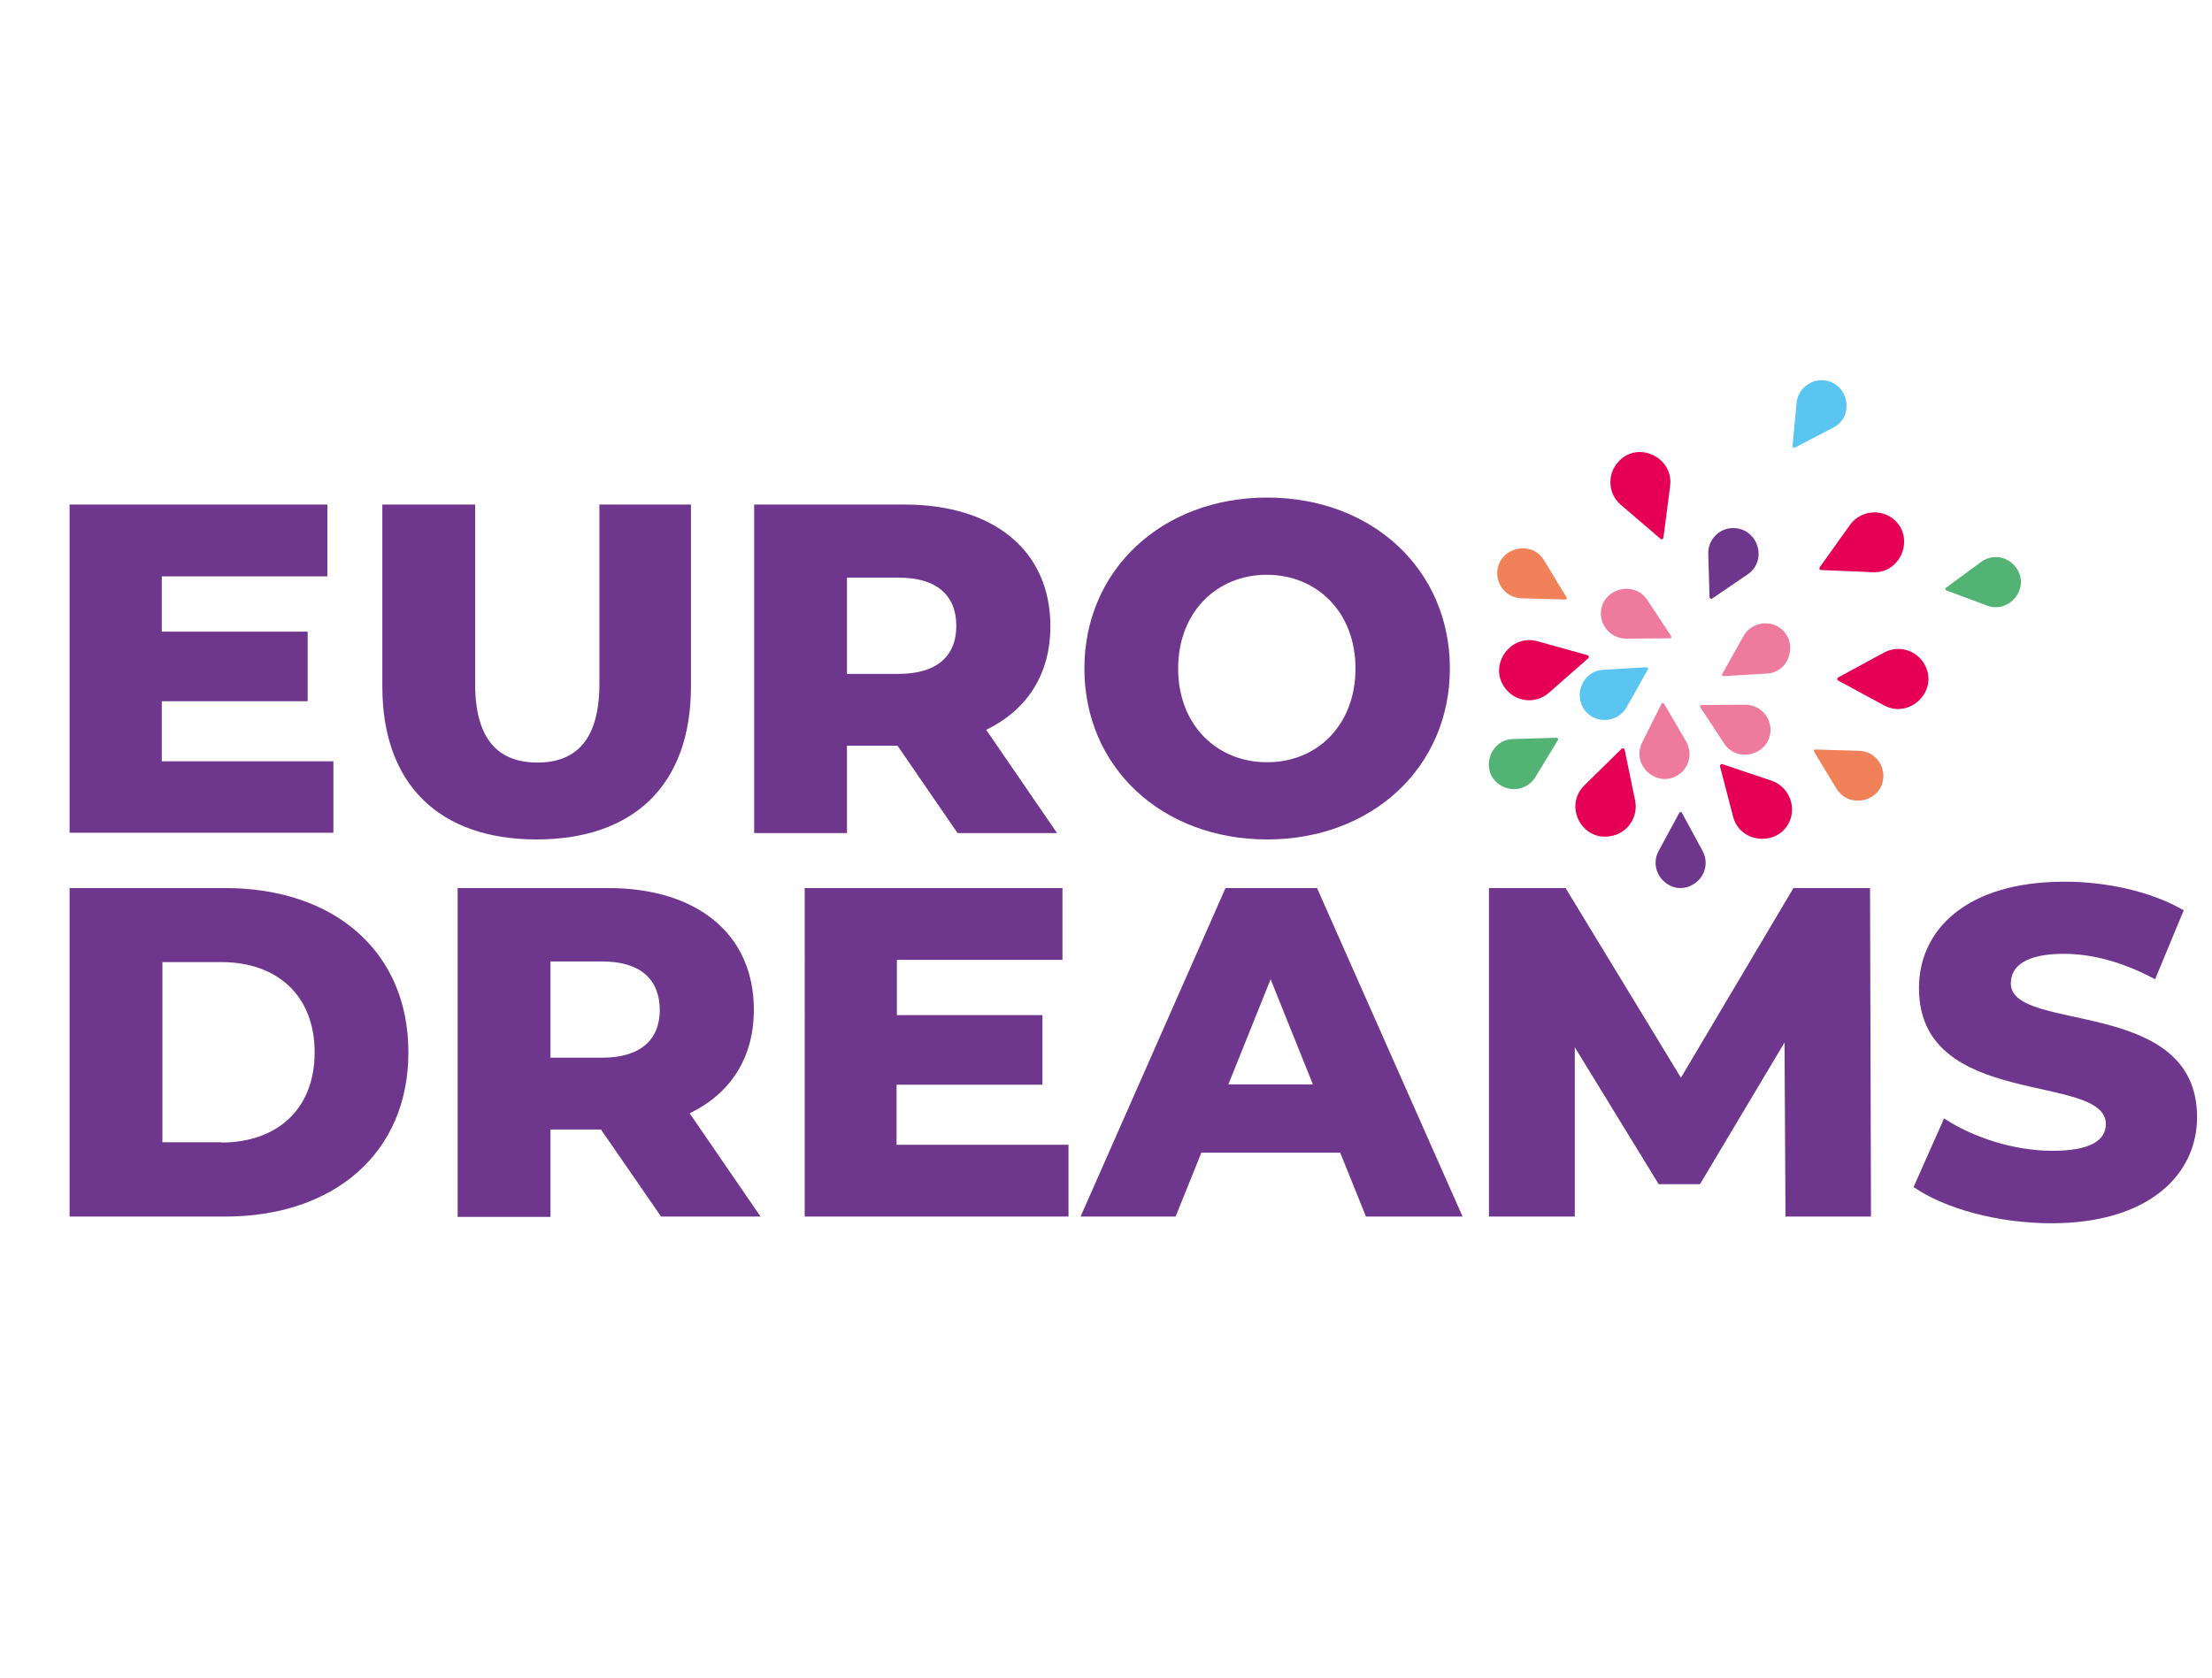 <?xml version="1.0" encoding="utf-8"?>
<!-- Generator: Adobe Illustrator 27.9.0, SVG Export Plug-In . SVG Version: 6.00 Build 0)  -->
<svg version="1.1" id="Capa_1" xmlns="http://www.w3.org/2000/svg" xmlns:xlink="http://www.w3.org/1999/xlink" x="0px" y="0px"
	 viewBox="0 0 696 528" style="enable-background:new 0 0 696 528;" xml:space="preserve">
<style type="text/css">
	.st0{fill:#6E368C;}
	.st1{fill:#EE7A9D;}
	.st2{fill:#5BC5F2;}
	.st3{fill:#F08159;}
	.st4{fill:#52B374;}
	.st5{fill:#E50056;}
</style>
<g>
	<g>
		<g>
			<path class="st0" d="M104.9,239.5v22.6h-83V158.8H103v22.6H50.9v17.4h45.9v21.9H50.9v18.9H104.9z"/>
			<path class="st0" d="M120.3,216.1v-57.3h29.2v56.4c0,17.7,7.4,24.8,19.6,24.8c12.1,0,19.5-7.1,19.5-24.8v-56.4h28.8v57.3
				c0,30.9-18,48.1-48.6,48.1C138.3,264.2,120.3,246.9,120.3,216.1z"/>
			<path class="st0" d="M282.4,234.7h-15.9v27.5h-29.2V158.8h47.3c28.2,0,45.9,14.6,45.9,38.3c0,15.2-7.4,26.4-20.2,32.6l22.3,32.5
				h-31.3L282.4,234.7z M282.7,181.8h-16.2v30.3h16.2c12.1,0,18.2-5.6,18.2-15.1C300.9,187.4,294.8,181.8,282.7,181.8z"/>
			<path class="st0" d="M341.2,210.4c0-31,24.4-53.8,57.5-53.8s57.5,22.7,57.5,53.8c0,31-24.4,53.8-57.5,53.8
				S341.2,241.5,341.2,210.4z M426.5,210.4c0-17.9-12.3-29.5-27.9-29.5c-15.7,0-27.9,11.7-27.9,29.5c0,17.9,12.3,29.5,27.9,29.5
				C414.3,240,426.5,228.3,426.5,210.4z"/>
		</g>
	</g>
	<g>
		<path class="st0" d="M21.9,279.5h48.9c34.3,0,57.7,19.9,57.7,51.7c0,31.8-23.5,51.7-57.7,51.7H21.9V279.5z M69.6,359.6
			c17.6,0,29.4-10.5,29.4-28.4c0-17.9-11.8-28.4-29.4-28.4H51.1v56.7H69.6z"/>
		<path class="st0" d="M189.1,355.5h-15.9v27.5h-29.2V279.5h47.3c28.2,0,45.9,14.6,45.9,38.3c0,15.2-7.4,26.4-20.2,32.6l22.3,32.5
			h-31.3L189.1,355.5z M189.4,302.6h-16.2v30.3h16.2c12.1,0,18.2-5.6,18.2-15.1C207.5,308.2,201.5,302.6,189.4,302.6z"/>
		<path class="st0" d="M336.2,360.3v22.6h-83V279.5h81.1v22.6h-52.1v17.4H328v21.9h-45.9v18.9H336.2z"/>
		<path class="st0" d="M421.7,362.8H378l-8.1,20.1H340l45.6-103.4h28.8l45.8,103.4h-30.4L421.7,362.8z M413.1,341.3l-13.3-33.1
			l-13.3,33.1H413.1z"/>
		<path class="st0" d="M561.8,382.9l-0.3-54.8l-26.6,44.6h-13l-26.4-43.1v53.3h-27V279.5h24.1l36.3,59.7l35.4-59.7h24.1l0.3,103.4
			H561.8z"/>
		<path class="st0" d="M602.1,373.6l9.6-21.6c9.2,6.1,22.2,10.2,34.1,10.2c12.1,0,16.8-3.4,16.8-8.4c0-16.4-58.8-4.4-58.8-42.8
			c0-18.5,15.1-33.5,45.8-33.5c13.4,0,27.3,3.1,37.5,9l-9,21.7c-9.9-5.3-19.6-8-28.7-8c-12.3,0-16.7,4.1-16.7,9.3
			c0,15.8,58.6,4,58.6,42.1c0,18-15.1,33.4-45.8,33.4C628.7,385,611.9,380.4,602.1,373.6z"/>
	</g>
</g>
<g>
	<path class="st0" d="M550,180.7l-11.3,7.7c-0.3,0.2-0.7,0-0.8-0.4l-0.4-13.7c-0.1-4.4,3.3-8,7.7-8.1
		C553.1,166.1,556.3,176.3,550,180.7L550,180.7z"/>
	<path class="st1" d="M555.9,212l-13.6,0.8c-0.4,0-0.6-0.4-0.4-0.7l6.7-11.9c2.1-3.8,7-5.1,10.8-3
		C566.1,201.1,563.6,211.6,555.9,212L555.9,212z"/>
	<path class="st1" d="M542.5,234l-7.5-11.4c-0.2-0.3,0-0.7,0.4-0.7l13.7-0.1c4.4,0,7.9,3.5,8,7.8C557.1,237.4,546.8,240.5,542.5,234
		L542.5,234z"/>
	<path class="st1" d="M516.7,233.7l6.1-12.2c0.2-0.3,0.6-0.4,0.8,0l6.9,11.8c2.2,3.8,1,8.6-2.8,10.8
		C521,248,513.2,240.6,516.7,233.7L516.7,233.7z"/>
	<path class="st2" d="M504.5,210.8l13.6-0.8c0.4,0,0.6,0.4,0.4,0.7l-6.7,11.9c-2.1,3.8-7,5.1-10.8,3
		C494.2,221.6,496.8,211.2,504.5,210.8L504.5,210.8z"/>
	<path class="st1" d="M518.3,188.8l7.5,11.4c0.2,0.3,0,0.7-0.4,0.7l-13.7,0.1c-4.4,0-7.9-3.5-8-7.8
		C503.7,185.4,514,182.4,518.3,188.8L518.3,188.8z"/>
	<path class="st3" d="M485.8,176.3l7.1,11.7c0.2,0.3,0,0.7-0.4,0.7l-13.7-0.4c-4.4-0.1-7.8-3.7-7.7-8.1
		C471.4,172.4,481.8,169.7,485.8,176.3L485.8,176.3z"/>
	<path class="st0" d="M521.9,267.8l6.5-12c0.2-0.3,0.7-0.3,0.8,0l6.5,12c2.1,3.8,0.7,8.6-3.2,10.7
		C525.7,282.3,518.2,274.6,521.9,267.8L521.9,267.8z"/>
	<path class="st3" d="M577.9,248.3l-7.1-11.7c-0.2-0.3,0-0.7,0.4-0.7l13.7,0.4c4.4,0.1,7.8,3.7,7.7,8.1
		C592.4,252.2,582,254.8,577.9,248.3L577.9,248.3z"/>
	<path class="st4" d="M476.1,232.6l13.7-0.4c0.4,0,0.6,0.4,0.4,0.7l-7.1,11.7c-2.3,3.7-7.1,4.9-10.9,2.6
		C465.5,243.1,468.4,232.8,476.1,232.6L476.1,232.6z"/>
	<path class="st2" d="M576.8,134.6l-12.1,6.3c-0.3,0.2-0.7-0.1-0.7-0.5l1.3-13.6c0.4-4.3,4.3-7.5,8.6-7.1
		C581.7,120.5,583.7,131.1,576.8,134.6L576.8,134.6z"/>
	<path class="st4" d="M625.2,190.6l-12.8-4.8c-0.4-0.1-0.4-0.6-0.1-0.8l11-8.1c3.5-2.6,8.4-1.9,11,1.7
		C639,184.8,632.4,193.3,625.2,190.6L625.2,190.6z"/>
	<path class="st5" d="M525.5,153l-2.1,16.2c-0.1,0.5-0.6,0.7-0.9,0.4L510,158.9c-4-3.4-4.4-9.4-1-13.3
		C515,138.4,526.7,143.8,525.5,153L525.5,153z"/>
	<path class="st5" d="M589.3,180.1l-16.3-0.7c-0.5,0-0.7-0.5-0.4-0.9l9.5-13.3c3-4.2,8.9-5.2,13.2-2.2
		C602.8,168.5,598.5,180.5,589.3,180.1L589.3,180.1z"/>
	<path class="st5" d="M592.8,222l-14.4-7.8c-0.4-0.2-0.4-0.8,0-1l14.4-7.8c4.6-2.5,10.3-0.8,12.8,3.8
		C610.1,217.4,600.9,226.4,592.8,222L592.8,222z"/>
	<path class="st5" d="M545.3,257l-4.1-15.8c-0.1-0.4,0.3-0.8,0.7-0.7l15.5,5.2c4.9,1.7,7.6,7,6,12
		C560.4,266.5,547.6,265.9,545.3,257L545.3,257z"/>
	<path class="st5" d="M498.5,247.2l11.7-11.5c0.3-0.3,0.9-0.2,1,0.3l3.3,16c1,5.1-2.3,10.1-7.4,11.1
		C497.8,265.1,491.9,253.7,498.5,247.2L498.5,247.2z"/>
	<path class="st5" d="M483.7,201.8l15.8,4.4c0.4,0.1,0.6,0.7,0.2,1L487.4,218c-3.9,3.5-9.9,3.1-13.3-0.8
		C467.8,210.2,474.8,199.4,483.7,201.8L483.7,201.8z"/>
</g>
</svg>
